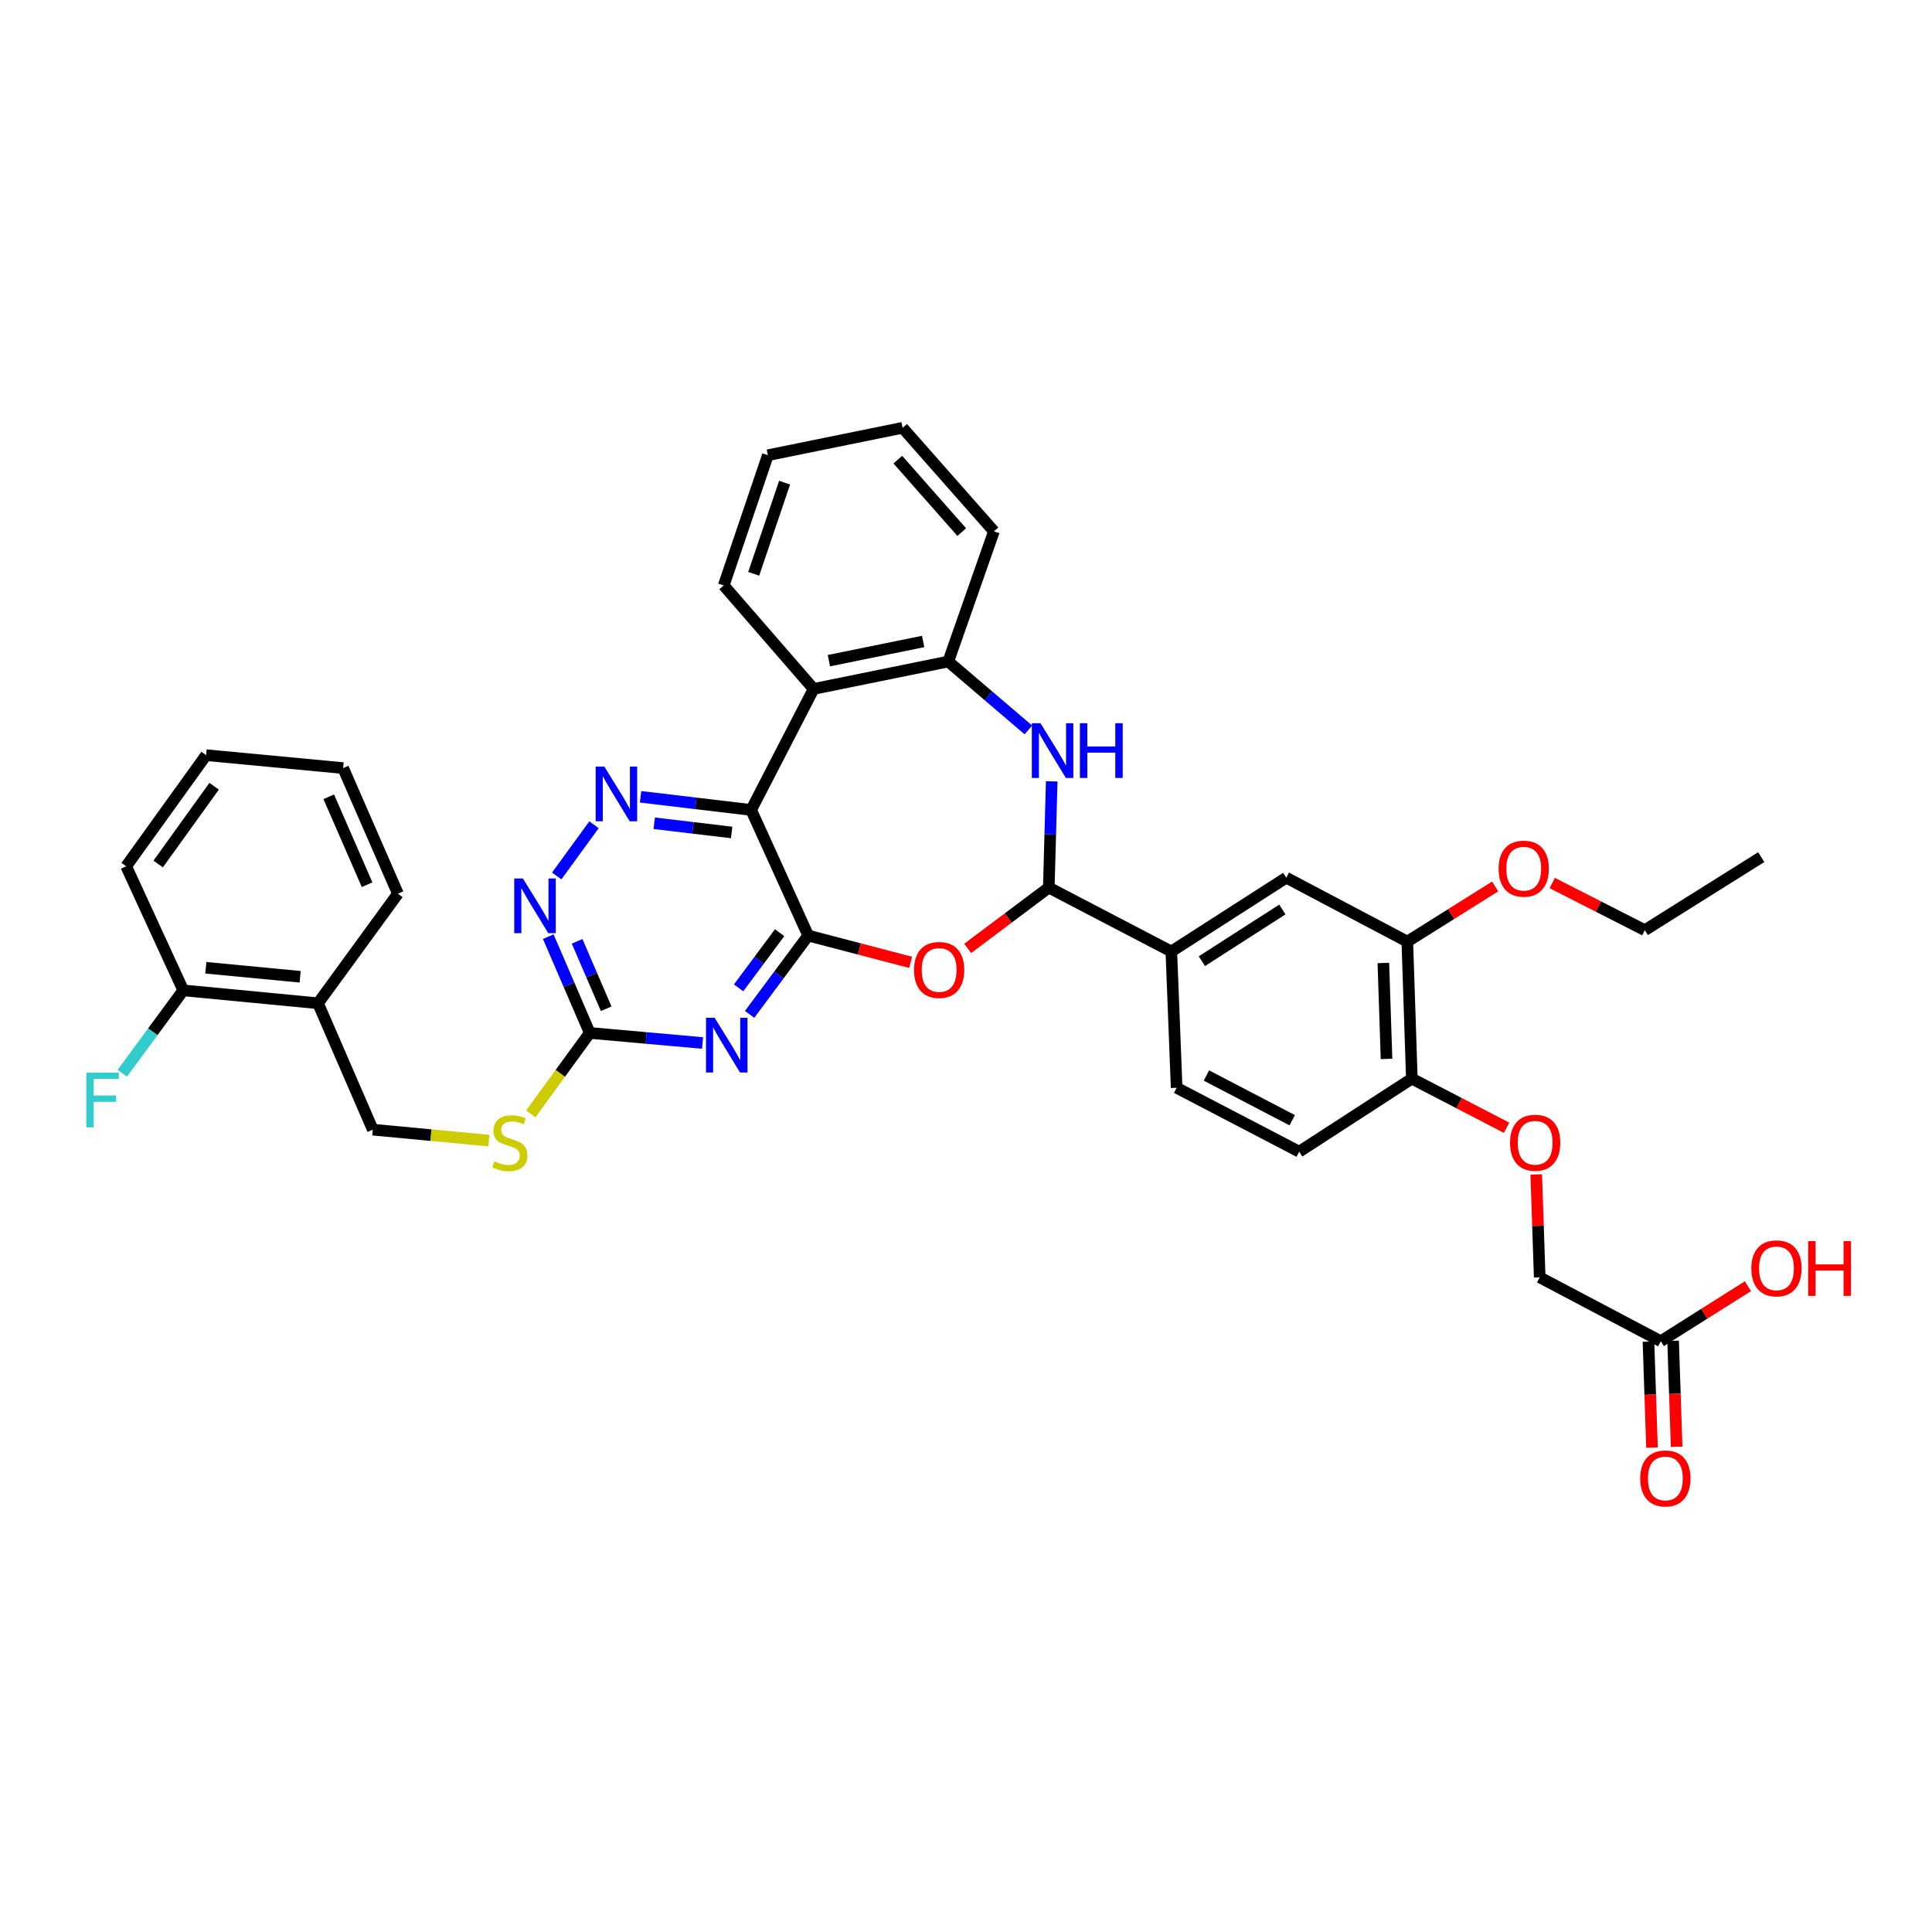 <?xml version='1.0' encoding='iso-8859-1'?>
<svg version='1.1' baseProfile='full'
              xmlns='http://www.w3.org/2000/svg'
                      xmlns:rdkit='http://www.rdkit.org/xml'
                      xmlns:xlink='http://www.w3.org/1999/xlink'
                  xml:space='preserve'
width='1000px' height='1000px' viewBox='0 0 1000 1000'>
<!-- END OF HEADER -->
<rect style='opacity:1.0;fill:#FFFFFF;stroke:none' width='1000' height='1000' x='0' y='0'> </rect>
<path class='bond-0' d='M 418.32,484.246 L 388.796,419.228' style='fill:none;fill-rule:evenodd;stroke:#000000;stroke-width:6px;stroke-linecap:butt;stroke-linejoin:miter;stroke-opacity:1' />
<path class='bond-1' d='M 418.32,484.246 L 403.16,504.645' style='fill:none;fill-rule:evenodd;stroke:#000000;stroke-width:6px;stroke-linecap:butt;stroke-linejoin:miter;stroke-opacity:1' />
<path class='bond-1' d='M 403.16,504.645 L 388,525.044' style='fill:none;fill-rule:evenodd;stroke:#0000FF;stroke-width:6px;stroke-linecap:butt;stroke-linejoin:miter;stroke-opacity:1' />
<path class='bond-1' d='M 403.531,482.755 L 392.919,497.034' style='fill:none;fill-rule:evenodd;stroke:#000000;stroke-width:6px;stroke-linecap:butt;stroke-linejoin:miter;stroke-opacity:1' />
<path class='bond-1' d='M 392.919,497.034 L 382.307,511.313' style='fill:none;fill-rule:evenodd;stroke:#0000FF;stroke-width:6px;stroke-linecap:butt;stroke-linejoin:miter;stroke-opacity:1' />
<path class='bond-2' d='M 418.32,484.246 L 444.832,491.179' style='fill:none;fill-rule:evenodd;stroke:#000000;stroke-width:6px;stroke-linecap:butt;stroke-linejoin:miter;stroke-opacity:1' />
<path class='bond-2' d='M 444.832,491.179 L 471.344,498.111' style='fill:none;fill-rule:evenodd;stroke:#FF0000;stroke-width:6px;stroke-linecap:butt;stroke-linejoin:miter;stroke-opacity:1' />
<path class='bond-4' d='M 388.796,419.228 L 360.178,415.827' style='fill:none;fill-rule:evenodd;stroke:#000000;stroke-width:6px;stroke-linecap:butt;stroke-linejoin:miter;stroke-opacity:1' />
<path class='bond-4' d='M 360.178,415.827 L 331.559,412.427' style='fill:none;fill-rule:evenodd;stroke:#0000FF;stroke-width:6px;stroke-linecap:butt;stroke-linejoin:miter;stroke-opacity:1' />
<path class='bond-4' d='M 378.705,430.879 L 358.672,428.498' style='fill:none;fill-rule:evenodd;stroke:#000000;stroke-width:6px;stroke-linecap:butt;stroke-linejoin:miter;stroke-opacity:1' />
<path class='bond-4' d='M 358.672,428.498 L 338.639,426.117' style='fill:none;fill-rule:evenodd;stroke:#0000FF;stroke-width:6px;stroke-linecap:butt;stroke-linejoin:miter;stroke-opacity:1' />
<path class='bond-6' d='M 388.796,419.228 L 421.12,356.592' style='fill:none;fill-rule:evenodd;stroke:#000000;stroke-width:6px;stroke-linecap:butt;stroke-linejoin:miter;stroke-opacity:1' />
<path class='bond-7' d='M 363.644,539.854 L 334.449,537.251' style='fill:none;fill-rule:evenodd;stroke:#0000FF;stroke-width:6px;stroke-linecap:butt;stroke-linejoin:miter;stroke-opacity:1' />
<path class='bond-7' d='M 334.449,537.251 L 305.255,534.647' style='fill:none;fill-rule:evenodd;stroke:#000000;stroke-width:6px;stroke-linecap:butt;stroke-linejoin:miter;stroke-opacity:1' />
<path class='bond-3' d='M 500.869,490.889 L 521.859,475.148' style='fill:none;fill-rule:evenodd;stroke:#FF0000;stroke-width:6px;stroke-linecap:butt;stroke-linejoin:miter;stroke-opacity:1' />
<path class='bond-3' d='M 521.859,475.148 L 542.848,459.407' style='fill:none;fill-rule:evenodd;stroke:#000000;stroke-width:6px;stroke-linecap:butt;stroke-linejoin:miter;stroke-opacity:1' />
<path class='bond-5' d='M 542.848,459.407 L 543.609,431.92' style='fill:none;fill-rule:evenodd;stroke:#000000;stroke-width:6px;stroke-linecap:butt;stroke-linejoin:miter;stroke-opacity:1' />
<path class='bond-5' d='M 543.609,431.92 L 544.371,404.432' style='fill:none;fill-rule:evenodd;stroke:#0000FF;stroke-width:6px;stroke-linecap:butt;stroke-linejoin:miter;stroke-opacity:1' />
<path class='bond-10' d='M 542.848,459.407 L 606.278,492.491' style='fill:none;fill-rule:evenodd;stroke:#000000;stroke-width:6px;stroke-linecap:butt;stroke-linejoin:miter;stroke-opacity:1' />
<path class='bond-37' d='M 307.453,426.892 L 288.159,453.399' style='fill:none;fill-rule:evenodd;stroke:#0000FF;stroke-width:6px;stroke-linecap:butt;stroke-linejoin:miter;stroke-opacity:1' />
<path class='bond-38' d='M 532.297,377.815 L 511.561,360.111' style='fill:none;fill-rule:evenodd;stroke:#0000FF;stroke-width:6px;stroke-linecap:butt;stroke-linejoin:miter;stroke-opacity:1' />
<path class='bond-38' d='M 511.561,360.111 L 490.824,342.408' style='fill:none;fill-rule:evenodd;stroke:#000000;stroke-width:6px;stroke-linecap:butt;stroke-linejoin:miter;stroke-opacity:1' />
<path class='bond-8' d='M 421.12,356.592 L 490.824,342.408' style='fill:none;fill-rule:evenodd;stroke:#000000;stroke-width:6px;stroke-linecap:butt;stroke-linejoin:miter;stroke-opacity:1' />
<path class='bond-8' d='M 429.031,341.961 L 477.824,332.032' style='fill:none;fill-rule:evenodd;stroke:#000000;stroke-width:6px;stroke-linecap:butt;stroke-linejoin:miter;stroke-opacity:1' />
<path class='bond-27' d='M 421.12,356.592 L 374.604,303.016' style='fill:none;fill-rule:evenodd;stroke:#000000;stroke-width:6px;stroke-linecap:butt;stroke-linejoin:miter;stroke-opacity:1' />
<path class='bond-9' d='M 305.255,534.647 L 294.517,509.727' style='fill:none;fill-rule:evenodd;stroke:#000000;stroke-width:6px;stroke-linecap:butt;stroke-linejoin:miter;stroke-opacity:1' />
<path class='bond-9' d='M 294.517,509.727 L 283.78,484.808' style='fill:none;fill-rule:evenodd;stroke:#0000FF;stroke-width:6px;stroke-linecap:butt;stroke-linejoin:miter;stroke-opacity:1' />
<path class='bond-9' d='M 313.752,522.122 L 306.236,504.678' style='fill:none;fill-rule:evenodd;stroke:#000000;stroke-width:6px;stroke-linecap:butt;stroke-linejoin:miter;stroke-opacity:1' />
<path class='bond-9' d='M 306.236,504.678 L 298.719,487.234' style='fill:none;fill-rule:evenodd;stroke:#0000FF;stroke-width:6px;stroke-linecap:butt;stroke-linejoin:miter;stroke-opacity:1' />
<path class='bond-14' d='M 305.255,534.647 L 289.995,555.586' style='fill:none;fill-rule:evenodd;stroke:#000000;stroke-width:6px;stroke-linecap:butt;stroke-linejoin:miter;stroke-opacity:1' />
<path class='bond-14' d='M 289.995,555.586 L 274.735,576.525' style='fill:none;fill-rule:evenodd;stroke:#CCCC00;stroke-width:6px;stroke-linecap:butt;stroke-linejoin:miter;stroke-opacity:1' />
<path class='bond-28' d='M 490.824,342.408 L 514.458,275.015' style='fill:none;fill-rule:evenodd;stroke:#000000;stroke-width:6px;stroke-linecap:butt;stroke-linejoin:miter;stroke-opacity:1' />
<path class='bond-11' d='M 606.278,492.491 L 665.774,454.289' style='fill:none;fill-rule:evenodd;stroke:#000000;stroke-width:6px;stroke-linecap:butt;stroke-linejoin:miter;stroke-opacity:1' />
<path class='bond-11' d='M 622.097,497.497 L 663.744,470.756' style='fill:none;fill-rule:evenodd;stroke:#000000;stroke-width:6px;stroke-linecap:butt;stroke-linejoin:miter;stroke-opacity:1' />
<path class='bond-20' d='M 606.278,492.491 L 609.029,563.038' style='fill:none;fill-rule:evenodd;stroke:#000000;stroke-width:6px;stroke-linecap:butt;stroke-linejoin:miter;stroke-opacity:1' />
<path class='bond-12' d='M 665.774,454.289 L 728.417,487.372' style='fill:none;fill-rule:evenodd;stroke:#000000;stroke-width:6px;stroke-linecap:butt;stroke-linejoin:miter;stroke-opacity:1' />
<path class='bond-26' d='M 728.417,487.372 L 751.159,473.095' style='fill:none;fill-rule:evenodd;stroke:#000000;stroke-width:6px;stroke-linecap:butt;stroke-linejoin:miter;stroke-opacity:1' />
<path class='bond-26' d='M 751.159,473.095 L 773.9,458.818' style='fill:none;fill-rule:evenodd;stroke:#FF0000;stroke-width:6px;stroke-linecap:butt;stroke-linejoin:miter;stroke-opacity:1' />
<path class='bond-40' d='M 728.417,487.372 L 730.771,558.31' style='fill:none;fill-rule:evenodd;stroke:#000000;stroke-width:6px;stroke-linecap:butt;stroke-linejoin:miter;stroke-opacity:1' />
<path class='bond-40' d='M 716.018,498.436 L 717.665,548.092' style='fill:none;fill-rule:evenodd;stroke:#000000;stroke-width:6px;stroke-linecap:butt;stroke-linejoin:miter;stroke-opacity:1' />
<path class='bond-13' d='M 164.6,519.286 L 192.962,584.708' style='fill:none;fill-rule:evenodd;stroke:#000000;stroke-width:6px;stroke-linecap:butt;stroke-linejoin:miter;stroke-opacity:1' />
<path class='bond-19' d='M 164.6,519.286 L 94.861,512.608' style='fill:none;fill-rule:evenodd;stroke:#000000;stroke-width:6px;stroke-linecap:butt;stroke-linejoin:miter;stroke-opacity:1' />
<path class='bond-19' d='M 155.355,505.583 L 106.538,500.908' style='fill:none;fill-rule:evenodd;stroke:#000000;stroke-width:6px;stroke-linecap:butt;stroke-linejoin:miter;stroke-opacity:1' />
<path class='bond-29' d='M 164.6,519.286 L 205.963,462.576' style='fill:none;fill-rule:evenodd;stroke:#000000;stroke-width:6px;stroke-linecap:butt;stroke-linejoin:miter;stroke-opacity:1' />
<path class='bond-18' d='M 253.038,590.369 L 223,587.539' style='fill:none;fill-rule:evenodd;stroke:#CCCC00;stroke-width:6px;stroke-linecap:butt;stroke-linejoin:miter;stroke-opacity:1' />
<path class='bond-18' d='M 223,587.539 L 192.962,584.708' style='fill:none;fill-rule:evenodd;stroke:#000000;stroke-width:6px;stroke-linecap:butt;stroke-linejoin:miter;stroke-opacity:1' />
<path class='bond-15' d='M 730.771,558.31 L 672.466,596.107' style='fill:none;fill-rule:evenodd;stroke:#000000;stroke-width:6px;stroke-linecap:butt;stroke-linejoin:miter;stroke-opacity:1' />
<path class='bond-17' d='M 730.771,558.31 L 755.286,571.016' style='fill:none;fill-rule:evenodd;stroke:#000000;stroke-width:6px;stroke-linecap:butt;stroke-linejoin:miter;stroke-opacity:1' />
<path class='bond-17' d='M 755.286,571.016 L 779.801,583.723' style='fill:none;fill-rule:evenodd;stroke:#FF0000;stroke-width:6px;stroke-linecap:butt;stroke-linejoin:miter;stroke-opacity:1' />
<path class='bond-16' d='M 859.616,694.208 L 796.951,661.139' style='fill:none;fill-rule:evenodd;stroke:#000000;stroke-width:6px;stroke-linecap:butt;stroke-linejoin:miter;stroke-opacity:1' />
<path class='bond-21' d='M 853.239,694.421 L 854.155,721.849' style='fill:none;fill-rule:evenodd;stroke:#000000;stroke-width:6px;stroke-linecap:butt;stroke-linejoin:miter;stroke-opacity:1' />
<path class='bond-21' d='M 854.155,721.849 L 855.07,749.277' style='fill:none;fill-rule:evenodd;stroke:#FF0000;stroke-width:6px;stroke-linecap:butt;stroke-linejoin:miter;stroke-opacity:1' />
<path class='bond-21' d='M 865.992,693.995 L 866.907,721.423' style='fill:none;fill-rule:evenodd;stroke:#000000;stroke-width:6px;stroke-linecap:butt;stroke-linejoin:miter;stroke-opacity:1' />
<path class='bond-21' d='M 866.907,721.423 L 867.823,748.851' style='fill:none;fill-rule:evenodd;stroke:#FF0000;stroke-width:6px;stroke-linecap:butt;stroke-linejoin:miter;stroke-opacity:1' />
<path class='bond-25' d='M 859.616,694.208 L 882.17,679.974' style='fill:none;fill-rule:evenodd;stroke:#000000;stroke-width:6px;stroke-linecap:butt;stroke-linejoin:miter;stroke-opacity:1' />
<path class='bond-25' d='M 882.17,679.974 L 904.724,665.739' style='fill:none;fill-rule:evenodd;stroke:#FF0000;stroke-width:6px;stroke-linecap:butt;stroke-linejoin:miter;stroke-opacity:1' />
<path class='bond-23' d='M 795.155,607.897 L 796.053,634.518' style='fill:none;fill-rule:evenodd;stroke:#FF0000;stroke-width:6px;stroke-linecap:butt;stroke-linejoin:miter;stroke-opacity:1' />
<path class='bond-23' d='M 796.053,634.518 L 796.951,661.139' style='fill:none;fill-rule:evenodd;stroke:#000000;stroke-width:6px;stroke-linecap:butt;stroke-linejoin:miter;stroke-opacity:1' />
<path class='bond-24' d='M 94.861,512.608 L 79.075,534.062' style='fill:none;fill-rule:evenodd;stroke:#000000;stroke-width:6px;stroke-linecap:butt;stroke-linejoin:miter;stroke-opacity:1' />
<path class='bond-24' d='M 79.075,534.062 L 63.29,555.517' style='fill:none;fill-rule:evenodd;stroke:#33CCCC;stroke-width:6px;stroke-linecap:butt;stroke-linejoin:miter;stroke-opacity:1' />
<path class='bond-30' d='M 94.861,512.608 L 65.308,448.377' style='fill:none;fill-rule:evenodd;stroke:#000000;stroke-width:6px;stroke-linecap:butt;stroke-linejoin:miter;stroke-opacity:1' />
<path class='bond-22' d='M 609.029,563.038 L 672.466,596.107' style='fill:none;fill-rule:evenodd;stroke:#000000;stroke-width:6px;stroke-linecap:butt;stroke-linejoin:miter;stroke-opacity:1' />
<path class='bond-22' d='M 624.443,556.683 L 668.849,579.832' style='fill:none;fill-rule:evenodd;stroke:#000000;stroke-width:6px;stroke-linecap:butt;stroke-linejoin:miter;stroke-opacity:1' />
<path class='bond-31' d='M 803.437,457.057 L 827.39,469.259' style='fill:none;fill-rule:evenodd;stroke:#FF0000;stroke-width:6px;stroke-linecap:butt;stroke-linejoin:miter;stroke-opacity:1' />
<path class='bond-31' d='M 827.39,469.259 L 851.343,481.46' style='fill:none;fill-rule:evenodd;stroke:#000000;stroke-width:6px;stroke-linecap:butt;stroke-linejoin:miter;stroke-opacity:1' />
<path class='bond-32' d='M 374.604,303.016 L 397.444,235.623' style='fill:none;fill-rule:evenodd;stroke:#000000;stroke-width:6px;stroke-linecap:butt;stroke-linejoin:miter;stroke-opacity:1' />
<path class='bond-32' d='M 390.115,297.002 L 406.103,249.827' style='fill:none;fill-rule:evenodd;stroke:#000000;stroke-width:6px;stroke-linecap:butt;stroke-linejoin:miter;stroke-opacity:1' />
<path class='bond-39' d='M 514.458,275.015 L 467.19,221.424' style='fill:none;fill-rule:evenodd;stroke:#000000;stroke-width:6px;stroke-linecap:butt;stroke-linejoin:miter;stroke-opacity:1' />
<path class='bond-39' d='M 497.798,275.417 L 464.711,237.903' style='fill:none;fill-rule:evenodd;stroke:#000000;stroke-width:6px;stroke-linecap:butt;stroke-linejoin:miter;stroke-opacity:1' />
<path class='bond-35' d='M 205.963,462.576 L 177.601,397.558' style='fill:none;fill-rule:evenodd;stroke:#000000;stroke-width:6px;stroke-linecap:butt;stroke-linejoin:miter;stroke-opacity:1' />
<path class='bond-35' d='M 190.013,457.925 L 170.16,412.413' style='fill:none;fill-rule:evenodd;stroke:#000000;stroke-width:6px;stroke-linecap:butt;stroke-linejoin:miter;stroke-opacity:1' />
<path class='bond-41' d='M 65.308,448.377 L 106.692,390.866' style='fill:none;fill-rule:evenodd;stroke:#000000;stroke-width:6px;stroke-linecap:butt;stroke-linejoin:miter;stroke-opacity:1' />
<path class='bond-41' d='M 81.873,447.203 L 110.842,406.946' style='fill:none;fill-rule:evenodd;stroke:#000000;stroke-width:6px;stroke-linecap:butt;stroke-linejoin:miter;stroke-opacity:1' />
<path class='bond-34' d='M 851.343,481.46 L 911.612,443.649' style='fill:none;fill-rule:evenodd;stroke:#000000;stroke-width:6px;stroke-linecap:butt;stroke-linejoin:miter;stroke-opacity:1' />
<path class='bond-33' d='M 397.444,235.623 L 467.19,221.424' style='fill:none;fill-rule:evenodd;stroke:#000000;stroke-width:6px;stroke-linecap:butt;stroke-linejoin:miter;stroke-opacity:1' />
<path class='bond-36' d='M 177.601,397.558 L 106.692,390.866' style='fill:none;fill-rule:evenodd;stroke:#000000;stroke-width:6px;stroke-linecap:butt;stroke-linejoin:miter;stroke-opacity:1' />
<path  class='atom-2' d='M 369.904 526.81
L 379.184 541.81
Q 380.104 543.29, 381.584 545.97
Q 383.064 548.65, 383.144 548.81
L 383.144 526.81
L 386.904 526.81
L 386.904 555.13
L 383.024 555.13
L 373.064 538.73
Q 371.904 536.81, 370.664 534.61
Q 369.464 532.41, 369.104 531.73
L 369.104 555.13
L 365.424 555.13
L 365.424 526.81
L 369.904 526.81
' fill='#0000FF'/>
<path  class='atom-3' d='M 473.096 502.048
Q 473.096 495.248, 476.456 491.448
Q 479.816 487.648, 486.096 487.648
Q 492.376 487.648, 495.736 491.448
Q 499.096 495.248, 499.096 502.048
Q 499.096 508.928, 495.696 512.848
Q 492.296 516.728, 486.096 516.728
Q 479.856 516.728, 476.456 512.848
Q 473.096 508.968, 473.096 502.048
M 486.096 513.528
Q 490.416 513.528, 492.736 510.648
Q 495.096 507.728, 495.096 502.048
Q 495.096 496.488, 492.736 493.688
Q 490.416 490.848, 486.096 490.848
Q 481.776 490.848, 479.416 493.648
Q 477.096 496.448, 477.096 502.048
Q 477.096 507.768, 479.416 510.648
Q 481.776 513.528, 486.096 513.528
' fill='#FF0000'/>
<path  class='atom-5' d='M 312.804 396.782
L 322.084 411.782
Q 323.004 413.262, 324.484 415.942
Q 325.964 418.622, 326.044 418.782
L 326.044 396.782
L 329.804 396.782
L 329.804 425.102
L 325.924 425.102
L 315.964 408.702
Q 314.804 406.782, 313.564 404.582
Q 312.364 402.382, 312.004 401.702
L 312.004 425.102
L 308.324 425.102
L 308.324 396.782
L 312.804 396.782
' fill='#0000FF'/>
<path  class='atom-6' d='M 538.552 374.339
L 547.832 389.339
Q 548.752 390.819, 550.232 393.499
Q 551.712 396.179, 551.792 396.339
L 551.792 374.339
L 555.552 374.339
L 555.552 402.659
L 551.672 402.659
L 541.712 386.259
Q 540.552 384.339, 539.312 382.139
Q 538.112 379.939, 537.752 379.259
L 537.752 402.659
L 534.072 402.659
L 534.072 374.339
L 538.552 374.339
' fill='#0000FF'/>
<path  class='atom-6' d='M 558.952 374.339
L 562.792 374.339
L 562.792 386.379
L 577.272 386.379
L 577.272 374.339
L 581.112 374.339
L 581.112 402.659
L 577.272 402.659
L 577.272 389.579
L 562.792 389.579
L 562.792 402.659
L 558.952 402.659
L 558.952 374.339
' fill='#0000FF'/>
<path  class='atom-10' d='M 270.647 454.697
L 279.927 469.697
Q 280.847 471.177, 282.327 473.857
Q 283.807 476.537, 283.887 476.697
L 283.887 454.697
L 287.647 454.697
L 287.647 483.017
L 283.767 483.017
L 273.807 466.617
Q 272.647 464.697, 271.407 462.497
Q 270.207 460.297, 269.847 459.617
L 269.847 483.017
L 266.167 483.017
L 266.167 454.697
L 270.647 454.697
' fill='#0000FF'/>
<path  class='atom-15' d='M 255.899 601.113
Q 256.219 601.233, 257.539 601.793
Q 258.859 602.353, 260.299 602.713
Q 261.779 603.033, 263.219 603.033
Q 265.899 603.033, 267.459 601.753
Q 269.019 600.433, 269.019 598.153
Q 269.019 596.593, 268.219 595.633
Q 267.459 594.673, 266.259 594.153
Q 265.059 593.633, 263.059 593.033
Q 260.539 592.273, 259.019 591.553
Q 257.539 590.833, 256.459 589.313
Q 255.419 587.793, 255.419 585.233
Q 255.419 581.673, 257.819 579.473
Q 260.259 577.273, 265.059 577.273
Q 268.339 577.273, 272.059 578.833
L 271.139 581.913
Q 267.739 580.513, 265.179 580.513
Q 262.419 580.513, 260.899 581.673
Q 259.379 582.793, 259.419 584.753
Q 259.419 586.273, 260.179 587.193
Q 260.979 588.113, 262.099 588.633
Q 263.259 589.153, 265.179 589.753
Q 267.739 590.553, 269.259 591.353
Q 270.779 592.153, 271.859 593.793
Q 272.979 595.393, 272.979 598.153
Q 272.979 602.073, 270.339 604.193
Q 267.739 606.273, 263.379 606.273
Q 260.859 606.273, 258.939 605.713
Q 257.059 605.193, 254.819 604.273
L 255.899 601.113
' fill='#CCCC00'/>
<path  class='atom-18' d='M 781.598 591.473
Q 781.598 584.673, 784.958 580.873
Q 788.318 577.073, 794.598 577.073
Q 800.878 577.073, 804.238 580.873
Q 807.598 584.673, 807.598 591.473
Q 807.598 598.353, 804.198 602.273
Q 800.798 606.153, 794.598 606.153
Q 788.358 606.153, 784.958 602.273
Q 781.598 598.393, 781.598 591.473
M 794.598 602.953
Q 798.918 602.953, 801.238 600.073
Q 803.598 597.153, 803.598 591.473
Q 803.598 585.913, 801.238 583.113
Q 798.918 580.273, 794.598 580.273
Q 790.278 580.273, 787.918 583.073
Q 785.598 585.873, 785.598 591.473
Q 785.598 597.193, 787.918 600.073
Q 790.278 602.953, 794.598 602.953
' fill='#FF0000'/>
<path  class='atom-22' d='M 848.983 765.239
Q 848.983 758.439, 852.343 754.639
Q 855.703 750.839, 861.983 750.839
Q 868.263 750.839, 871.623 754.639
Q 874.983 758.439, 874.983 765.239
Q 874.983 772.119, 871.583 776.039
Q 868.183 779.919, 861.983 779.919
Q 855.743 779.919, 852.343 776.039
Q 848.983 772.159, 848.983 765.239
M 861.983 776.719
Q 866.303 776.719, 868.623 773.839
Q 870.983 770.919, 870.983 765.239
Q 870.983 759.679, 868.623 756.879
Q 866.303 754.039, 861.983 754.039
Q 857.663 754.039, 855.303 756.839
Q 852.983 759.639, 852.983 765.239
Q 852.983 770.959, 855.303 773.839
Q 857.663 776.719, 861.983 776.719
' fill='#FF0000'/>
<path  class='atom-25' d='M 44.688 555.194
L 61.528 555.194
L 61.528 558.434
L 48.488 558.434
L 48.488 567.034
L 60.088 567.034
L 60.088 570.314
L 48.488 570.314
L 48.488 583.514
L 44.688 583.514
L 44.688 555.194
' fill='#33CCCC'/>
<path  class='atom-26' d='M 906.494 656.498
Q 906.494 649.698, 909.854 645.898
Q 913.214 642.098, 919.494 642.098
Q 925.774 642.098, 929.134 645.898
Q 932.494 649.698, 932.494 656.498
Q 932.494 663.378, 929.094 667.298
Q 925.694 671.178, 919.494 671.178
Q 913.254 671.178, 909.854 667.298
Q 906.494 663.418, 906.494 656.498
M 919.494 667.978
Q 923.814 667.978, 926.134 665.098
Q 928.494 662.178, 928.494 656.498
Q 928.494 650.938, 926.134 648.138
Q 923.814 645.298, 919.494 645.298
Q 915.174 645.298, 912.814 648.098
Q 910.494 650.898, 910.494 656.498
Q 910.494 662.218, 912.814 665.098
Q 915.174 667.978, 919.494 667.978
' fill='#FF0000'/>
<path  class='atom-26' d='M 935.894 642.418
L 939.734 642.418
L 939.734 654.458
L 954.214 654.458
L 954.214 642.418
L 958.054 642.418
L 958.054 670.738
L 954.214 670.738
L 954.214 657.658
L 939.734 657.658
L 939.734 670.738
L 935.894 670.738
L 935.894 642.418
' fill='#FF0000'/>
<path  class='atom-27' d='M 775.679 449.62
Q 775.679 442.82, 779.039 439.02
Q 782.399 435.22, 788.679 435.22
Q 794.959 435.22, 798.319 439.02
Q 801.679 442.82, 801.679 449.62
Q 801.679 456.5, 798.279 460.42
Q 794.879 464.3, 788.679 464.3
Q 782.439 464.3, 779.039 460.42
Q 775.679 456.54, 775.679 449.62
M 788.679 461.1
Q 792.999 461.1, 795.319 458.22
Q 797.679 455.3, 797.679 449.62
Q 797.679 444.06, 795.319 441.26
Q 792.999 438.42, 788.679 438.42
Q 784.359 438.42, 781.999 441.22
Q 779.679 444.02, 779.679 449.62
Q 779.679 455.34, 781.999 458.22
Q 784.359 461.1, 788.679 461.1
' fill='#FF0000'/>
</svg>
